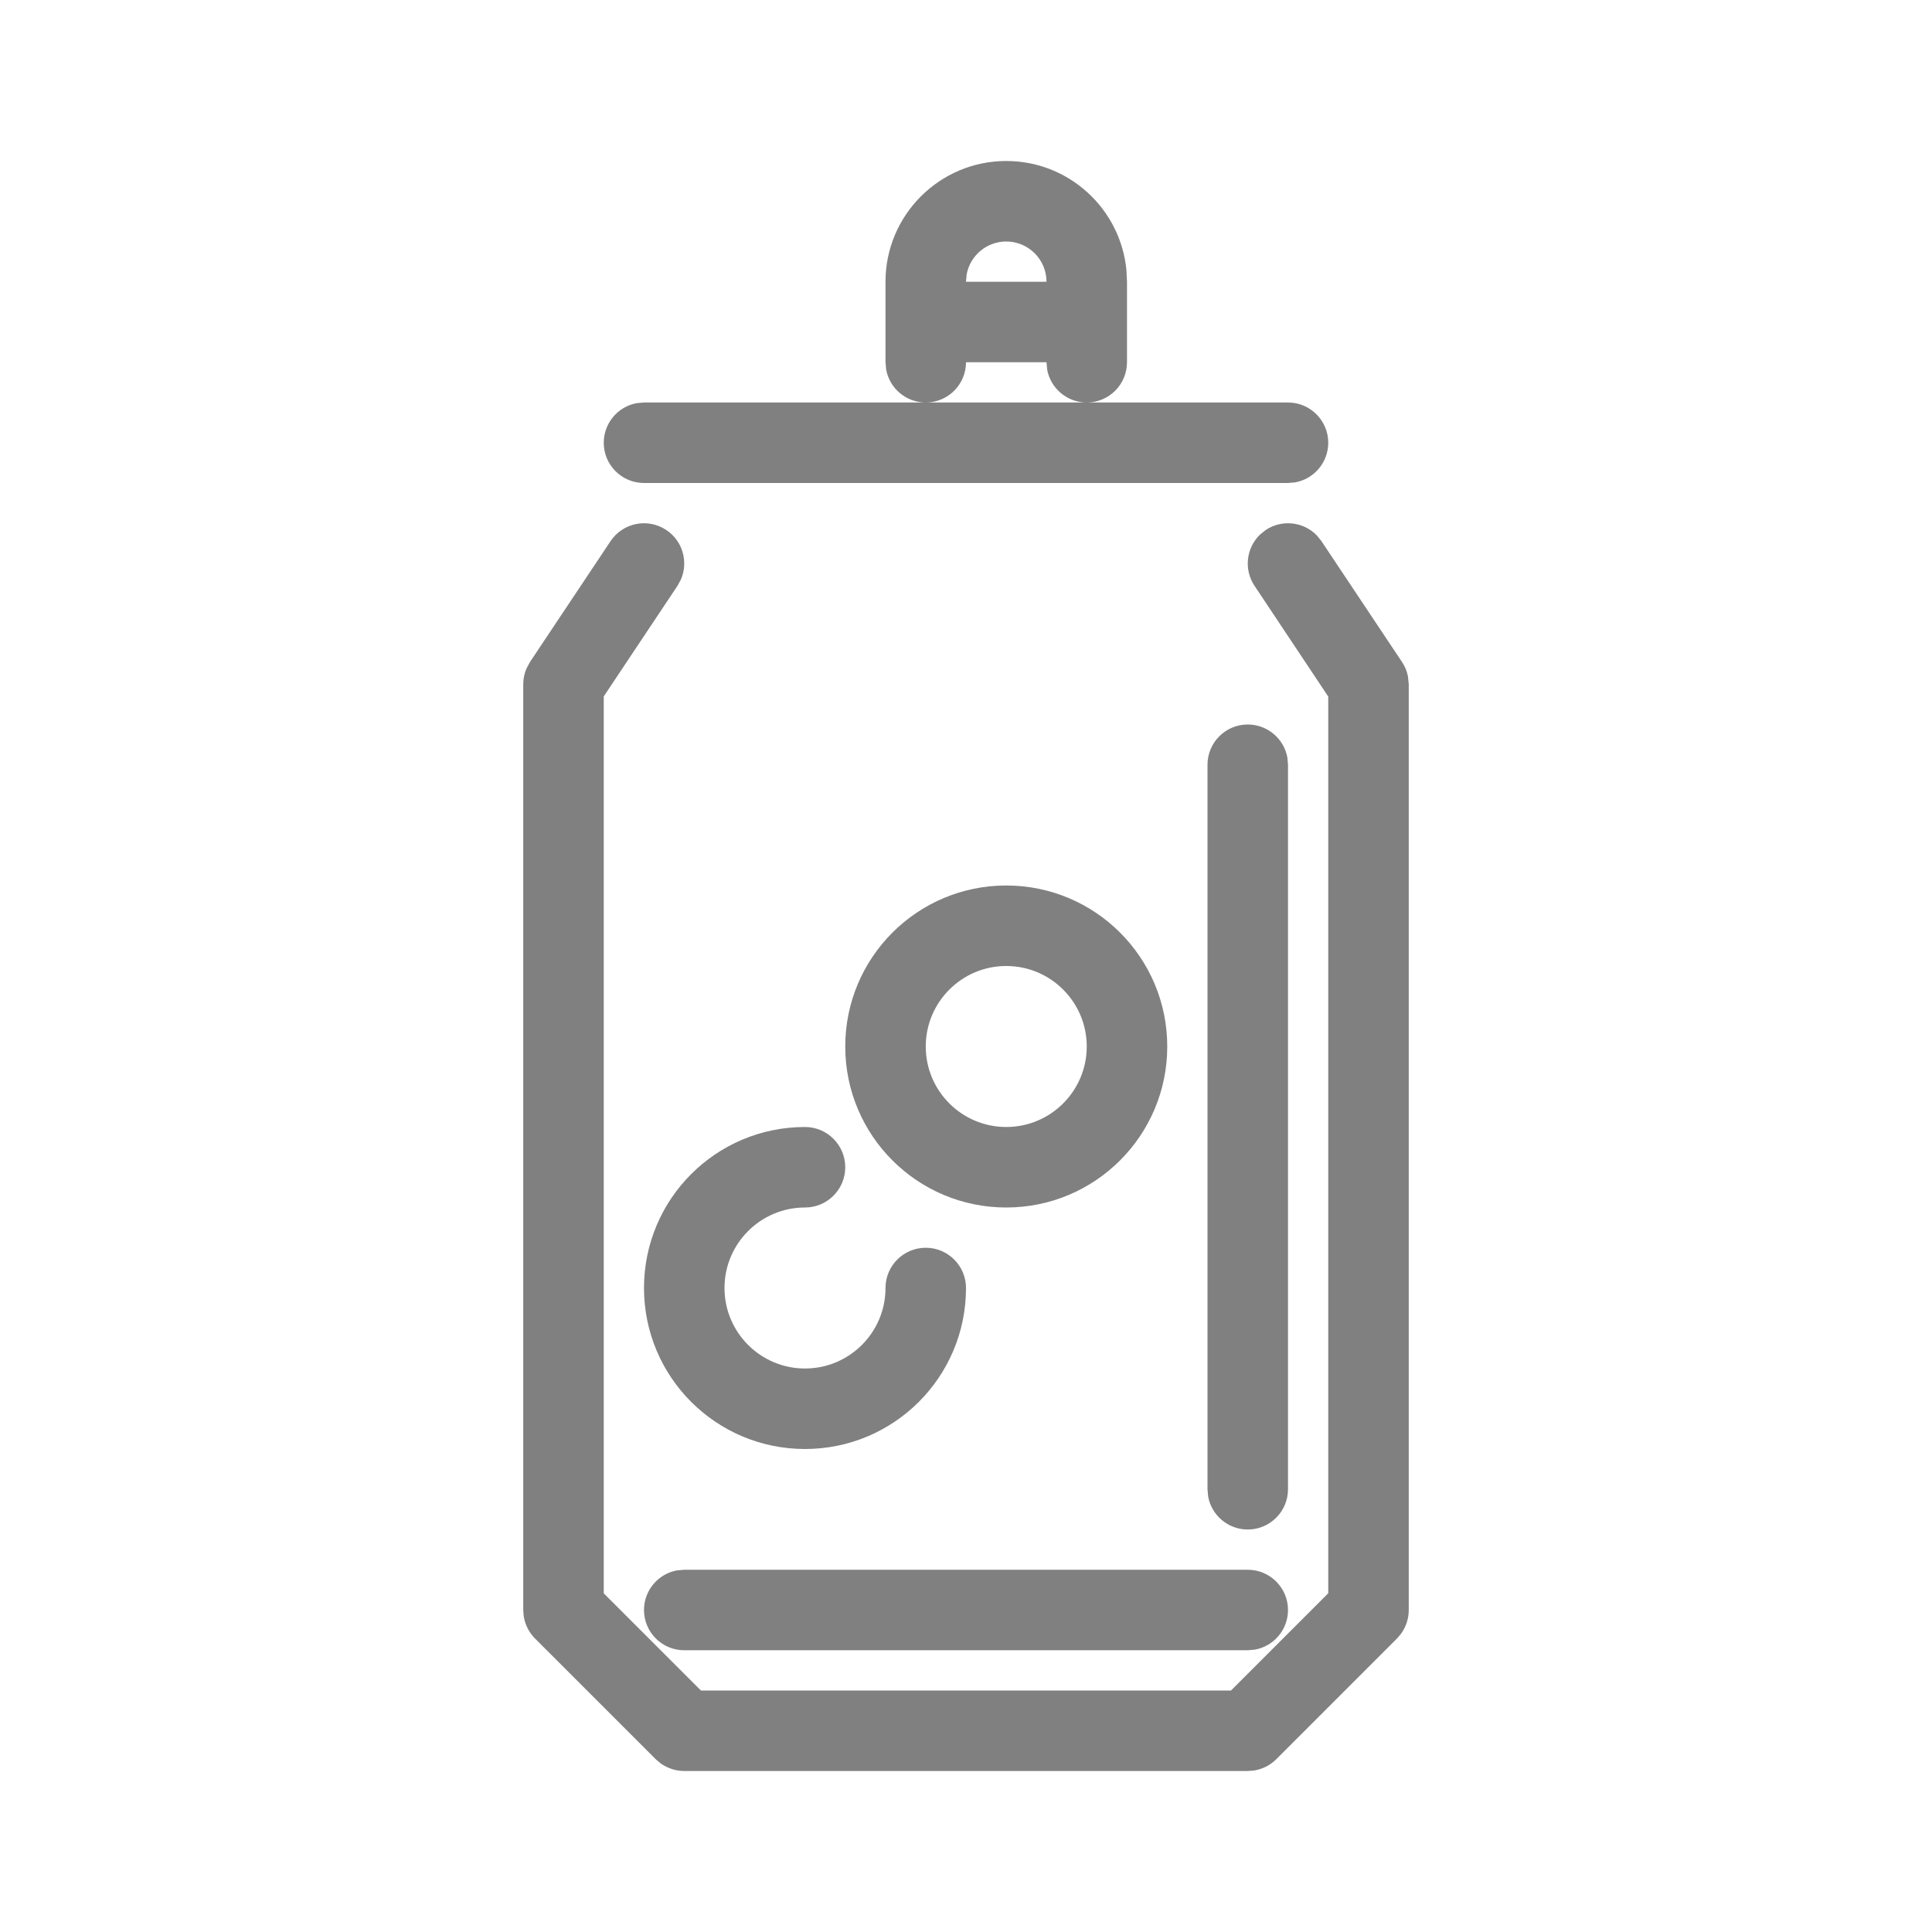<svg xmlns="http://www.w3.org/2000/svg" viewBox="0 0 24 24">
  <path fill="gray" d="M16.359,6.652 L16.416,6.723 L17.416,8.223 C17.453,8.277 17.478,8.339 17.49,8.402 L17.5,8.5 L17.5,20 C17.5,20.106 17.466,20.209 17.405,20.294 L17.354,20.354 L15.854,21.854 C15.779,21.929 15.682,21.977 15.579,21.994 L15.5,22 L8.5,22 C8.394,22 8.291,21.966 8.206,21.905 L8.146,21.854 L6.646,20.354 C6.571,20.279 6.523,20.182 6.506,20.079 L6.5,20 L6.5,8.5 C6.5,8.434 6.513,8.369 6.538,8.309 L6.584,8.223 L7.584,6.723 C7.737,6.493 8.048,6.431 8.277,6.584 C8.482,6.72 8.553,6.981 8.459,7.198 L8.416,7.277 L7.5,8.651 L7.5,19.793 L8.707,21 L15.292,21 L16.5,19.792 L16.5,8.653 L15.584,7.277 C15.448,7.073 15.482,6.805 15.652,6.641 L15.723,6.584 C15.927,6.448 16.195,6.482 16.359,6.652 Z M15.5,19.5 C15.776,19.5 16,19.724 16,20 C16,20.245 15.823,20.45 15.59,20.492 L15.5,20.5 L8.5,20.5 C8.224,20.5 8,20.276 8,20 C8,19.755 8.177,19.55 8.41,19.508 L8.5,19.5 L15.5,19.5 Z M15.5,9 C15.745,9 15.95,9.177 15.992,9.41 L16,9.5 L16,18.5 C16,18.776 15.776,19 15.5,19 C15.255,19 15.05,18.823 15.008,18.59 L15,18.5 L15,9.5 C15,9.224 15.224,9 15.5,9 Z M10,14 C10.276,14 10.5,14.224 10.5,14.5 C10.5,14.776 10.276,15 10,15 C9.448,15 9,15.448 9,16 C9,16.552 9.448,17 10,17 C10.552,17 11,16.552 11,16 C11,15.724 11.224,15.5 11.5,15.5 C11.776,15.5 12,15.724 12,16 C12,17.105 11.105,18 10,18 C8.895,18 8,17.105 8,16 C8,14.895 8.895,14 10,14 Z M12.5,11 C13.605,11 14.5,11.895 14.5,13 C14.5,14.105 13.605,15 12.5,15 C11.395,15 10.5,14.105 10.5,13 C10.5,11.895 11.395,11 12.5,11 Z M12.5,12 C11.948,12 11.5,12.448 11.5,13 C11.5,13.552 11.948,14 12.5,14 C13.052,14 13.5,13.552 13.5,13 C13.5,12.448 13.052,12 12.5,12 Z M16,5 C16.276,5 16.5,5.224 16.5,5.5 C16.5,5.745 16.323,5.95 16.09,5.992 L16,6 L8,6 C7.724,6 7.5,5.776 7.5,5.5 C7.5,5.255 7.677,5.05 7.91,5.008 L8,5 L16,5 Z M12.5,2 C13.28,2 13.92,2.595 13.993,3.356 L14,3.5 L14,4.5 C14,4.776 13.776,5 13.5,5 C13.255,5 13.05,4.823 13.008,4.59 L13,4.5 L12,4.5 C12,4.776 11.776,5 11.5,5 C11.255,5 11.05,4.823 11.008,4.59 L11,4.5 L11,3.5 C11,2.672 11.672,2 12.5,2 Z M12.5,3 C12.255,3 12.05,3.177 12.008,3.41 L12,3.5 L13,3.5 C13,3.224 12.776,3 12.5,3 Z"/>
</svg>
